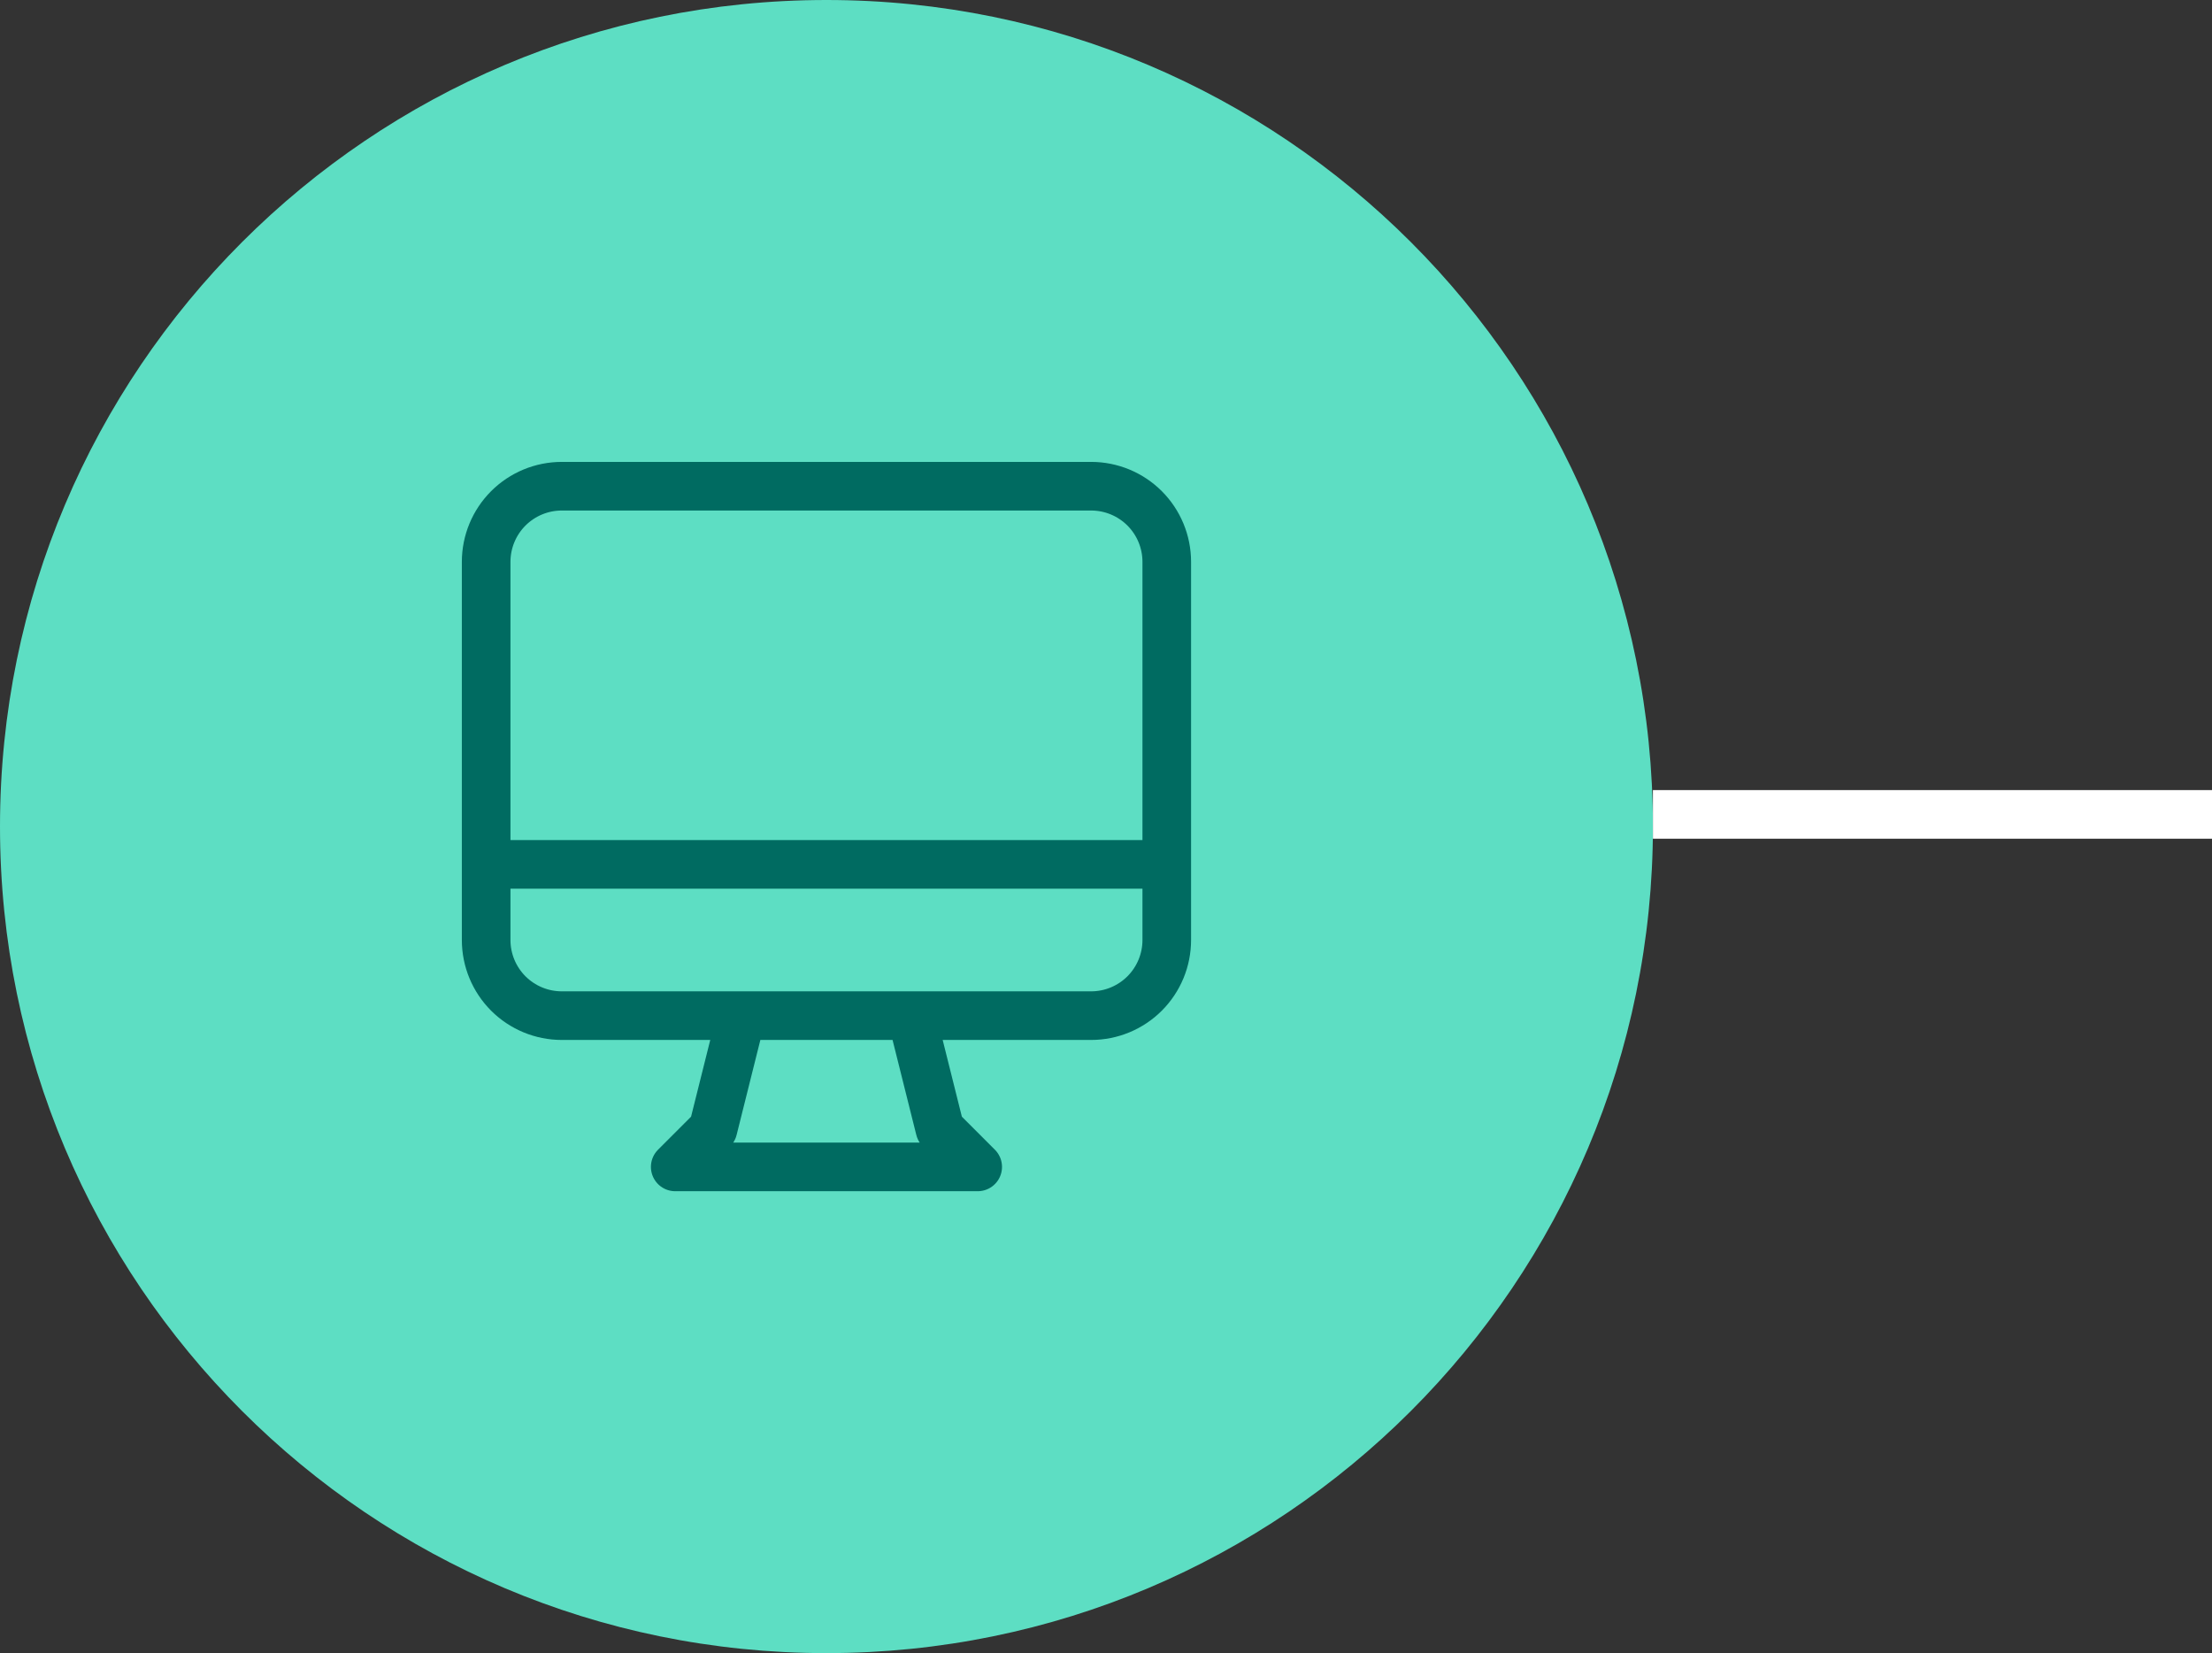 <svg width="91" height="68" viewBox="0 0 91 68" fill="none" xmlns="http://www.w3.org/2000/svg">
<rect x="0" y="0" width="91" height="68" fill="#333333" stroke="none"/>
<g clip-path="url(#clip0_124_70)">
<path d="M34 68C52.778 68 68 52.778 68 34C68 15.222 52.778 0 34 0C15.222 0 0 15.222 0 34C0 52.778 15.222 68 34 68Z" fill="#5DDEC3"/>
<path d="M68 33.5H91" stroke="white" stroke-width="2"/>
<path d="M30.5 41.778L29.333 46.444L27.778 48H40.222L38.667 46.444L37.5 41.778M20 35.556H48M23.111 41.778H44.889C45.714 41.778 46.505 41.45 47.089 40.867C47.672 40.283 48 39.492 48 38.667V23.111C48 22.286 47.672 21.495 47.089 20.911C46.505 20.328 45.714 20 44.889 20H23.111C22.286 20 21.495 20.328 20.911 20.911C20.328 21.495 20 22.286 20 23.111V38.667C20 39.492 20.328 40.283 20.911 40.867C21.495 41.45 22.286 41.778 23.111 41.778Z" stroke="#006B61" stroke-width="2" stroke-linecap="round" stroke-linejoin="round"/>
</g>
<defs>
<clipPath id="clip0_124_70">
<rect width="91" height="68" fill="white"/>
</clipPath>
</defs>
</svg>
